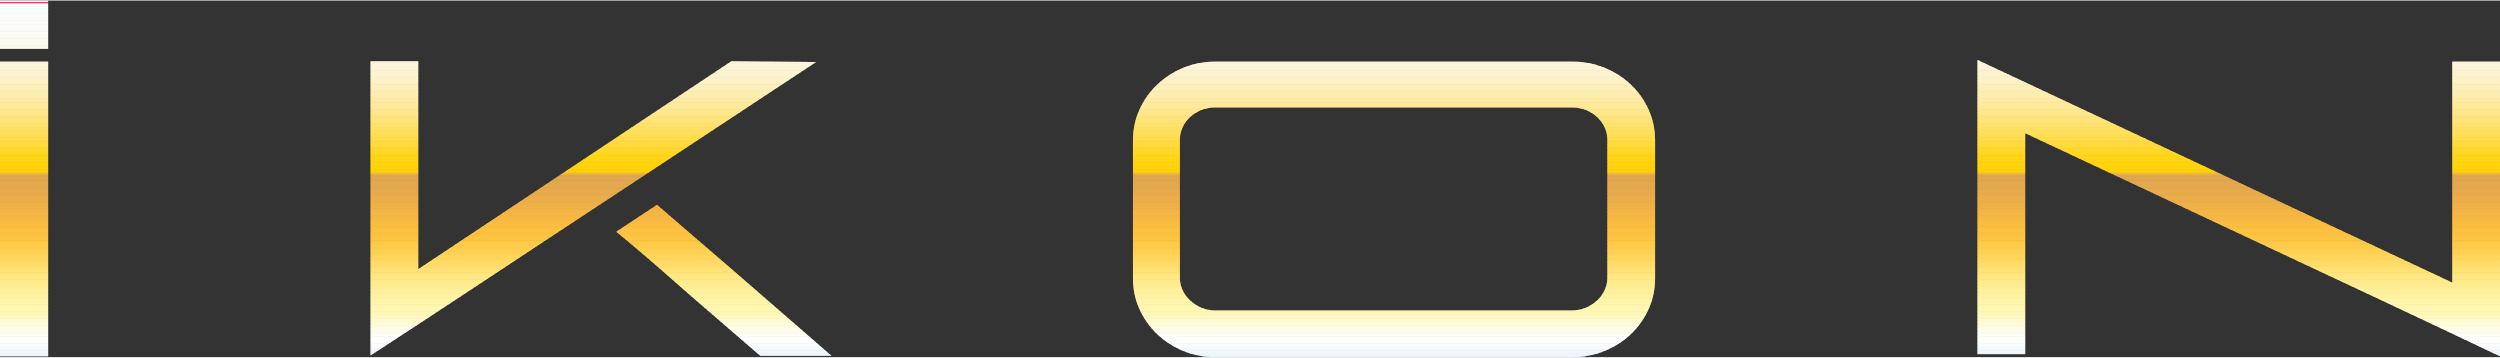 <?xml version="1.0" encoding="UTF-8"?>
<!DOCTYPE svg PUBLIC "-//W3C//DTD SVG 1.1//EN" "http://www.w3.org/Graphics/SVG/1.1/DTD/svg11.dtd">
<!-- Creator: CorelDRAW -->
<svg xmlns="http://www.w3.org/2000/svg" xml:space="preserve" width="657px" height="94px" version="1.1" shape-rendering="geometricPrecision" text-rendering="geometricPrecision" image-rendering="optimizeQuality" fill-rule="evenodd" clip-rule="evenodd"
viewBox="0 0 817.423 116.588"
 xmlns:xlink="http://www.w3.org/1999/xlink"
 xmlns:xodm="http://www.corel.com/coreldraw/odm/2003">
 <rect x="0" y="0" width="817.423" height="116.588" fill="#333333" stroke="none"/>
 <defs>
     <clipPath id="id0">
      <path d="M0 19.969l15.743 0 0 96.343 -15.743 0 0 -96.343zm0 -19.969l15.743 0 0 15.743 -15.743 0 0 -15.743zm646.571 115.624l0 -96.205 155.244 72.807 0 -72.257 15.608 0 0 96.343c-0.824,-0.365 -1.943,-0.894 -3.359,-1.582 -1.415,-0.688 -3.585,-1.721 -6.507,-3.097 -2.924,-1.375 -6.898,-3.256 -11.92,-5.642 -5.025,-2.385 -11.306,-5.344 -18.842,-8.879 -7.535,-3.531 -16.693,-7.82 -27.471,-12.868 -10.781,-5.045 -23.342,-10.942 -37.683,-17.686 -14.339,-6.744 -30.829,-14.473 -49.463,-23.191l0 72.257 -15.608 0 0.001 0zm-249.292 -14.313l116.777 0c1.642,0 3.148,-0.299 4.517,-0.897 1.369,-0.597 2.577,-1.378 3.627,-2.344 1.048,-0.966 1.87,-2.092 2.464,-3.379 0.593,-1.286 0.891,-2.619 0.891,-4l0 -45.238c0,-1.378 -0.298,-2.713 -0.891,-4 -0.594,-1.285 -1.416,-2.412 -2.464,-3.378 -1.05,-0.964 -2.258,-1.723 -3.627,-2.275 -1.369,-0.551 -2.875,-0.828 -4.517,-0.828l-116.777 0c-1.642,0 -3.149,0.277 -4.517,0.828 -1.369,0.552 -2.579,1.311 -3.628,2.275 -1.049,0.966 -1.872,2.092 -2.465,3.378 -0.593,1.287 -0.889,2.622 -0.889,4l0 45.238c0,1.381 0.296,2.714 0.889,4 0.593,1.287 1.416,2.413 2.465,3.379 1.049,0.966 2.259,1.746 3.628,2.344 1.369,0.598 2.875,0.897 4.517,0.897zm0.137 -81.341l116.776 0c3.649,0 7.119,0.665 10.405,1.994 3.285,1.332 6.16,3.166 8.624,5.506 2.464,2.34 4.402,5.071 5.818,8.189 1.414,3.121 2.122,6.47 2.122,10.048l0 45.143c0,3.579 -0.708,6.93 -2.122,10.048 -1.416,3.119 -3.354,5.849 -5.818,8.189 -2.464,2.339 -5.339,4.176 -8.624,5.505 -3.286,1.332 -6.756,1.996 -10.405,1.996l-116.776 0c-3.743,0 -7.234,-0.664 -10.473,-1.996 -3.24,-1.329 -6.093,-3.166 -8.556,-5.505 -2.465,-2.339 -4.405,-5.07 -5.818,-8.189 -1.416,-3.118 -2.123,-6.469 -2.123,-10.048l0 -45.143c0,-3.578 0.707,-6.927 2.123,-10.048 1.413,-3.118 3.353,-5.849 5.818,-8.189 2.463,-2.34 5.316,-4.174 8.556,-5.506 3.24,-1.329 6.73,-1.994 10.473,-1.994zm-195.902 55.603l13.142 -8.671 0.137 -0.137c7.208,6.24 13.438,11.609 18.687,16.102 5.248,4.497 9.994,8.602 14.237,12.319 4.243,3.716 8.259,7.204 12.047,10.46 3.787,3.259 7.825,6.768 12.117,10.529l-23.274 0 -23.41 -20.231c-2.922,-2.568 -5.797,-5.094 -8.625,-7.571 -2.829,-2.478 -5.338,-4.631 -7.529,-6.469 -2.557,-2.202 -5.021,-4.267 -7.393,-6.193l-0.136 -0.138zm-80.361 -55.741l15.607 0 0 67.99 102.401 -67.99 27.655 0.275 -47.778 31.518c-6.664,4.403 -13.622,8.994 -20.879,13.762 -7.255,4.773 -14.466,9.521 -21.63,14.246 -7.166,4.727 -14.147,9.338 -20.945,13.832 -6.8,4.497 -13.074,8.625 -18.824,12.387l-15.607 10.185 0 -96.206 0 0.001z"/>
     </clipPath>
 </defs>
 <g id="Layer_x0020_1">
  <g id="_961381440">
   <g>
    <g>
    </g>
    <g clip-path="url(#id0)">
     <g>
      <polygon fill="#FBFBFB" points="817.423,0 817.423,0.683 0,0.683 0,0 "/>
      <polygon id="_1" fill="#FF3366" points="817.423,0.455 817.423,1.139 0,1.139 0,0.455 "/>
      <polygon id="_2" fill="#FBFCFC" points="817.423,0.911 817.423,1.594 0,1.594 0,0.911 "/>
      <polygon id="_3" fill="#FBFCFC" points="817.423,1.366 817.423,2.05 0,2.05 0,1.366 "/>
      <polygon id="_4" fill="#FBFCFC" points="817.423,1.822 817.423,2.505 0,2.505 0,1.822 "/>
      <polygon id="_5" fill="#FBFCFB" points="817.423,2.277 817.423,2.96 0,2.96 0,2.277 "/>
      <polygon id="_6" fill="#FBFCFB" points="817.423,2.732 817.423,3.416 0,3.416 0,2.732 "/>
      <polygon id="_7" fill="#FBFCFB" points="817.423,3.188 817.423,3.871 0,3.871 0,3.188 "/>
      <polygon id="_8" fill="#FBFCFB" points="817.423,3.643 817.423,4.326 0,4.326 0,3.643 "/>
      <polygon id="_9" fill="#FBFCFB" points="817.423,4.099 817.423,4.782 0,4.782 0,4.099 "/>
      <polygon id="_10" fill="#FBFCFB" points="817.423,4.554 817.423,5.237 0,5.237 0,4.554 "/>
      <polygon id="_11" fill="#FBFCFB" points="817.423,5.01 817.423,5.693 0,5.693 0,5.01 "/>
      <polygon id="_12" fill="#FBFBFA" points="817.423,5.465 817.423,6.149 0,6.149 0,5.465 "/>
      <polygon id="_13" fill="#FBFBFA" points="817.423,5.921 817.423,6.604 0,6.604 0,5.921 "/>
      <polygon id="_14" fill="#FBFBF9" points="817.423,6.376 817.423,7.06 0,7.06 0,6.376 "/>
      <polygon id="_15" fill="#FBFBF8" points="817.423,6.832 817.423,7.515 0,7.515 0,6.832 "/>
      <polygon id="_16" fill="#FBFBF8" points="817.423,7.287 817.423,7.97 0,7.97 0,7.287 "/>
      <polygon id="_17" fill="#FBFBF8" points="817.423,7.743 817.423,8.426 0,8.426 0,7.743 "/>
      <polygon id="_18" fill="#FBFBF7" points="817.423,8.198 817.423,8.881 0,8.881 0,8.198 "/>
      <polygon id="_19" fill="#FBFAF6" points="817.423,8.653 817.423,9.336 0,9.336 0,8.653 "/>
      <polygon id="_20" fill="#FBFAF6" points="817.423,9.109 817.423,9.792 0,9.792 0,9.109 "/>
      <polygon id="_21" fill="#FBFAF6" points="817.423,9.564 817.423,10.247 0,10.247 0,9.564 "/>
      <polygon id="_22" fill="#FBFAF5" points="817.423,10.02 817.423,10.702 0,10.702 0,10.02 "/>
      <polygon id="_23" fill="#FBFAF4" points="817.423,10.475 817.423,11.158 0,11.158 0,10.475 "/>
      <polygon id="_24" fill="#FBFAF4" points="817.423,10.93 817.423,11.613 0,11.613 0,10.93 "/>
      <polygon id="_25" fill="#FBF9F3" points="817.423,11.386 817.423,12.069 0,12.069 0,11.386 "/>
      <polygon id="_26" fill="#FBF9F2" points="817.423,11.841 817.423,12.524 0,12.524 0,11.841 "/>
      <polygon id="_27" fill="#FBF9F1" points="817.423,12.297 817.423,12.98 0,12.98 0,12.297 "/>
      <polygon id="_28" fill="#FBF9F0" points="817.423,12.752 817.423,13.435 0,13.435 0,12.752 "/>
      <polygon id="_29" fill="#FBF9EF" points="817.423,13.207 817.423,13.89 0,13.89 0,13.207 "/>
      <polygon id="_30" fill="#FCF9EF" points="817.423,13.663 817.423,14.346 0,14.346 0,13.663 "/>
      <polygon id="_31" fill="#FCF9ED" points="817.423,14.118 817.423,14.801 0,14.801 0,14.118 "/>
      <polygon id="_32" fill="#FCF8EC" points="817.423,14.573 817.423,15.257 0,15.257 0,14.573 "/>
      <polygon id="_33" fill="#FCF8EB" points="817.423,15.029 817.423,15.712 0,15.712 0,15.029 "/>
      <polygon id="_34" fill="#FCF8EA" points="817.423,15.484 817.423,16.168 0,16.168 0,15.484 "/>
      <polygon id="_35" fill="#FCF8E9" points="817.423,15.941 817.423,16.623 0,16.623 0,15.941 "/>
      <polygon id="_36" fill="#FCF8E8" points="817.423,16.396 817.423,17.079 0,17.079 0,16.396 "/>
      <polygon id="_37" fill="#FCF8E7" points="817.423,16.851 817.423,17.534 0,17.534 0,16.851 "/>
      <polygon id="_38" fill="#FCF7E6" points="817.423,17.307 817.423,17.99 0,17.99 0,17.307 "/>
      <polygon id="_39" fill="#FDF7E4" points="817.423,17.762 817.423,18.445 0,18.445 0,17.762 "/>
      <polygon id="_40" fill="#FDF7E3" points="817.423,18.217 817.423,18.9 0,18.9 0,18.217 "/>
      <polygon id="_41" fill="#FDF7E1" points="817.423,18.673 817.423,19.356 0,19.356 0,18.673 "/>
      <polygon id="_42" fill="#FDF7E1" points="817.423,19.128 817.423,19.811 0,19.811 0,19.128 "/>
      <polygon id="_43" fill="#FDF6DF" points="817.423,19.583 817.423,20.267 0,20.267 0,19.583 "/>
      <polygon id="_44" fill="#FDF6DE" points="817.423,20.039 817.423,20.722 0,20.722 0,20.039 "/>
      <polygon id="_45" fill="#FDF6DC" points="817.423,20.494 817.423,21.178 0,21.178 0,20.494 "/>
      <polygon id="_46" fill="#FDF5DB" points="817.423,20.95 817.423,21.633 0,21.633 0,20.95 "/>
      <polygon id="_47" fill="#FDF5D9" points="817.423,21.405 817.423,22.088 0,22.088 0,21.405 "/>
      <polygon id="_48" fill="#FDF4D7" points="817.423,21.86 817.423,22.544 0,22.544 0,21.86 "/>
      <polygon id="_49" fill="#FDF4D5" points="817.423,22.316 817.423,22.999 0,22.999 0,22.316 "/>
      <polygon id="_50" fill="#FDF3D4" points="817.423,22.771 817.423,23.454 0,23.454 0,22.771 "/>
      <polygon id="_51" fill="#FDF3D2" points="817.423,23.227 817.423,23.91 0,23.91 0,23.227 "/>
      <polygon id="_52" fill="#FDF3D1" points="817.423,23.682 817.423,24.365 0,24.365 0,23.682 "/>
      <polygon id="_53" fill="#FDF3CE" points="817.423,24.138 817.423,24.821 0,24.821 0,24.138 "/>
      <polygon id="_54" fill="#FDF2CD" points="817.423,24.593 817.423,25.276 0,25.276 0,24.593 "/>
      <polygon id="_55" fill="#FDF2CA" points="817.423,25.048 817.423,25.731 0,25.731 0,25.048 "/>
      <polygon id="_56" fill="#FDF2C9" points="817.423,25.504 817.423,26.187 0,26.187 0,25.504 "/>
      <polygon id="_57" fill="#FDF1C6" points="817.423,25.959 817.423,26.642 0,26.642 0,25.959 "/>
      <polygon id="_58" fill="#FDF1C5" points="817.423,26.415 817.423,27.097 0,27.097 0,26.415 "/>
      <polygon id="_59" fill="#FDF1C2" points="817.423,26.87 817.423,27.553 0,27.553 0,26.87 "/>
      <polygon id="_60" fill="#FDF0C0" points="817.423,27.325 817.423,28.008 0,28.008 0,27.325 "/>
      <polygon id="_61" fill="#FDF0BE" points="817.423,27.781 817.423,28.464 0,28.464 0,27.781 "/>
      <polygon id="_62" fill="#FDEFBC" points="817.423,28.236 817.423,28.919 0,28.919 0,28.236 "/>
      <polygon id="_63" fill="#FDEEB9" points="817.423,28.692 817.423,29.375 0,29.375 0,28.692 "/>
      <polygon id="_64" fill="#FDEEB7" points="817.423,29.147 817.423,29.83 0,29.83 0,29.147 "/>
      <polygon id="_65" fill="#FEEEB5" points="817.423,29.602 817.423,30.285 0,30.285 0,29.602 "/>
      <polygon id="_66" fill="#FEEDB2" points="817.423,30.058 817.423,30.741 0,30.741 0,30.058 "/>
      <polygon id="_67" fill="#FEEDB0" points="817.423,30.514 817.423,31.197 0,31.197 0,30.514 "/>
      <polygon id="_68" fill="#FEECAD" points="817.423,30.969 817.423,31.652 0,31.652 0,30.969 "/>
      <polygon id="_69" fill="#FEECAB" points="817.423,31.425 817.423,32.108 0,32.108 0,31.425 "/>
      <polygon id="_70" fill="#FEECA8" points="817.423,31.88 817.423,32.563 0,32.563 0,31.88 "/>
      <polygon id="_71" fill="#FEEBA5" points="817.423,32.335 817.423,33.018 0,33.018 0,32.335 "/>
      <polygon id="_72" fill="#FEEBA3" points="817.423,32.791 817.423,33.474 0,33.474 0,32.791 "/>
      <polygon id="_73" fill="#FEEAA0" points="817.423,33.246 817.423,33.929 0,33.929 0,33.246 "/>
      <polygon id="_74" fill="#FEEA9D" points="817.423,33.702 817.423,34.385 0,34.385 0,33.702 "/>
      <polygon id="_75" fill="#FEE99A" points="817.423,34.157 817.423,34.84 0,34.84 0,34.157 "/>
      <polygon id="_76" fill="#FEE997" points="817.423,34.612 817.423,35.295 0,35.295 0,34.612 "/>
      <polygon id="_77" fill="#FEE995" points="817.423,35.068 817.423,35.751 0,35.751 0,35.068 "/>
      <polygon id="_78" fill="#FEE892" points="817.423,35.523 817.423,36.206 0,36.206 0,35.523 "/>
      <polygon id="_79" fill="#FEE88F" points="817.423,35.978 817.423,36.662 0,36.662 0,35.978 "/>
      <polygon id="_80" fill="#FEE78B" points="817.423,36.434 817.423,37.117 0,37.117 0,36.434 "/>
      <polygon id="_81" fill="#FEE688" points="817.423,36.889 817.423,37.573 0,37.573 0,36.889 "/>
      <polygon id="_82" fill="#FEE685" points="817.423,37.345 817.423,38.028 0,38.028 0,37.345 "/>
      <polygon id="_83" fill="#FEE582" points="817.423,37.8 817.423,38.483 0,38.483 0,37.8 "/>
      <polygon id="_84" fill="#FEE47E" points="817.423,38.255 817.423,38.939 0,38.939 0,38.255 "/>
      <polygon id="_85" fill="#FFE47B" points="817.423,38.711 817.423,39.394 0,39.394 0,38.711 "/>
      <polygon id="_86" fill="#FFE378" points="817.423,39.166 817.423,39.849 0,39.849 0,39.166 "/>
      <polygon id="_87" fill="#FFE374" points="817.423,39.622 817.423,40.305 0,40.305 0,39.622 "/>
      <polygon id="_88" fill="#FFE271" points="817.423,40.077 817.423,40.76 0,40.76 0,40.077 "/>
      <polygon id="_89" fill="#FFE26E" points="817.423,40.533 817.423,41.216 0,41.216 0,40.533 "/>
      <polygon id="_90" fill="#FFE169" points="817.423,40.988 817.423,41.672 0,41.672 0,40.988 "/>
      <polygon id="_91" fill="#FFE066" points="817.423,41.444 817.423,42.127 0,42.127 0,41.444 "/>
      <polygon id="_92" fill="#FFE063" points="817.423,41.899 817.423,42.583 0,42.583 0,41.899 "/>
      <polygon id="_93" fill="#FFDF60" points="817.423,42.355 817.423,43.038 0,43.038 0,42.355 "/>
      <polygon id="_94" fill="#FFDF5B" points="817.423,42.81 817.423,43.493 0,43.493 0,42.81 "/>
      <polygon id="_95" fill="#FFDE58" points="817.423,43.266 817.423,43.949 0,43.949 0,43.266 "/>
      <polygon id="_96" fill="#FFDE55" points="817.423,43.721 817.423,44.404 0,44.404 0,43.721 "/>
      <polygon id="_97" fill="#FFDD51" points="817.423,44.176 817.423,44.859 0,44.859 0,44.176 "/>
      <polygon id="_98" fill="#FFDD4E" points="817.423,44.632 817.423,45.315 0,45.315 0,44.632 "/>
      <polygon id="_99" fill="#FFDC4A" points="817.423,45.087 817.423,45.77 0,45.77 0,45.087 "/>
      <polygon id="_100" fill="#FFDB47" points="817.423,45.543 817.423,46.225 0,46.225 0,45.543 "/>
      <polygon id="_101" fill="#FFDB43" points="817.423,45.998 817.423,46.681 0,46.681 0,45.998 "/>
      <polygon id="_102" fill="#FFDA3F" points="817.423,46.453 817.423,47.136 0,47.136 0,46.453 "/>
      <polygon id="_103" fill="#FFDA3B" points="817.423,46.909 817.423,47.592 0,47.592 0,46.909 "/>
      <polygon id="_104" fill="#FFDA38" points="817.423,47.364 817.423,48.047 0,48.047 0,47.364 "/>
      <polygon id="_105" fill="#FFD934" points="817.423,47.82 817.423,48.503 0,48.503 0,47.82 "/>
      <polygon id="_106" fill="#FFD92F" points="817.423,48.275 817.423,48.958 0,48.958 0,48.275 "/>
      <polygon id="_107" fill="#FFD82C" points="817.423,48.73 817.423,49.413 0,49.413 0,48.73 "/>
      <polygon id="_108" fill="#FFD826" points="817.423,49.186 817.423,49.869 0,49.869 0,49.186 "/>
      <polygon id="_109" fill="#FFD723" points="817.423,49.641 817.423,50.324 0,50.324 0,49.641 "/>
      <polygon id="_110" fill="#FFD620" points="817.423,50.096 817.423,50.78 0,50.78 0,50.096 "/>
      <polygon id="_111" fill="#FFD61C" points="817.423,50.552 817.423,51.235 0,51.235 0,50.552 "/>
      <polygon id="_112" fill="#FFD519" points="817.423,51.007 817.423,51.691 0,51.691 0,51.007 "/>
      <polygon id="_113" fill="#FFD515" points="817.423,51.462 817.423,52.146 0,52.146 0,51.462 "/>
      <polygon id="_114" fill="#FFD512" points="817.423,51.919 817.423,52.602 0,52.602 0,51.919 "/>
      <polygon id="_115" fill="#FFD411" points="817.423,52.374 817.423,53.057 0,53.057 0,52.374 "/>
      <polygon id="_116" fill="#FFD40E" points="817.423,52.83 817.423,53.513 0,53.513 0,52.83 "/>
      <polygon id="_117" fill="#FFD30D" points="817.423,53.285 817.423,53.968 0,53.968 0,53.285 "/>
      <polygon id="_118" fill="#FFD30B" points="817.423,53.74 817.423,54.423 0,54.423 0,53.74 "/>
      <polygon id="_119" fill="#FFD20A" points="817.423,54.196 817.423,54.879 0,54.879 0,54.196 "/>
      <polygon id="_120" fill="#FFD20A" points="817.423,54.651 817.423,55.334 0,55.334 0,54.651 "/>
      <polygon id="_121" fill="#FFD209" points="817.423,55.106 817.423,55.79 0,55.79 0,55.106 "/>
      <polygon id="_122" fill="#FFD109" points="817.423,55.562 817.423,56.245 0,56.245 0,55.562 "/>
      <polygon id="_123" fill="#FAC719" points="817.423,56.017 817.423,56.701 0,56.701 0,56.017 "/>
      <polygon id="_124" fill="#EBB241" points="817.423,56.473 817.423,57.156 0,57.156 0,56.473 "/>
      <polygon id="_125" fill="#E1A74E" points="817.423,56.928 817.423,57.611 0,57.611 0,56.928 "/>
      <polygon id="_126" fill="#E1A74E" points="817.423,57.383 817.423,58.066 0,58.066 0,57.383 "/>
      <polygon id="_127" fill="#E1A74E" points="817.423,57.839 817.423,58.522 0,58.522 0,57.839 "/>
      <polygon id="_128" fill="#E1A74E" points="817.423,58.294 817.423,58.977 0,58.977 0,58.294 "/>
      <polygon id="_129" fill="#E1A74E" points="817.423,58.749 817.423,59.433 0,59.433 0,58.749 "/>
      <polygon id="_130" fill="#E3A74D" points="817.423,59.205 817.423,59.888 0,59.888 0,59.205 "/>
      <polygon id="_131" fill="#E3A74D" points="817.423,59.66 817.423,60.343 0,60.343 0,59.66 "/>
      <polygon id="_132" fill="#E3A84D" points="817.423,60.115 817.423,60.799 0,60.799 0,60.115 "/>
      <polygon id="_133" fill="#E4A94C" points="817.423,60.571 817.423,61.254 0,61.254 0,60.571 "/>
      <polygon id="_134" fill="#E4A94C" points="817.423,61.026 817.423,61.709 0,61.709 0,61.026 "/>
      <polygon id="_135" fill="#E5A94C" points="817.423,61.482 817.423,62.165 0,62.165 0,61.482 "/>
      <polygon id="_136" fill="#E6AA4C" points="817.423,61.937 817.423,62.62 0,62.62 0,61.937 "/>
      <polygon id="_137" fill="#E7AB4B" points="817.423,62.392 817.423,63.075 0,63.075 0,62.392 "/>
      <polygon id="_138" fill="#E7AB4B" points="817.423,62.848 817.423,63.531 0,63.531 0,62.848 "/>
      <polygon id="_139" fill="#E8AB4A" points="817.423,63.303 817.423,63.986 0,63.986 0,63.303 "/>
      <polygon id="_140" fill="#E9AD4A" points="817.423,63.759 817.423,64.442 0,64.442 0,63.759 "/>
      <polygon id="_141" fill="#E9AD49" points="817.423,64.214 817.423,64.897 0,64.897 0,64.214 "/>
      <polygon id="_142" fill="#EBAE49" points="817.423,64.67 817.423,65.352 0,65.352 0,64.67 "/>
      <polygon id="_143" fill="#EBAE48" points="817.423,65.125 817.423,65.808 0,65.808 0,65.125 "/>
      <polygon id="_144" fill="#EDAF48" points="817.423,65.58 817.423,66.264 0,66.264 0,65.58 "/>
      <polygon id="_145" fill="#EDB048" points="817.423,66.036 817.423,66.719 0,66.719 0,66.036 "/>
      <polygon id="_146" fill="#EEB147" points="817.423,66.492 817.423,67.175 0,67.175 0,66.492 "/>
      <polygon id="_147" fill="#EFB146" points="817.423,66.947 817.423,67.63 0,67.63 0,66.947 "/>
      <polygon id="_148" fill="#F0B246" points="817.423,67.403 817.423,68.085 0,68.085 0,67.403 "/>
      <polygon id="_149" fill="#F0B245" points="817.423,67.858 817.423,68.541 0,68.541 0,67.858 "/>
      <polygon id="_150" fill="#F2B445" points="817.423,68.313 817.423,68.996 0,68.996 0,68.313 "/>
      <polygon id="_151" fill="#F3B544" points="817.423,68.769 817.423,69.452 0,69.452 0,68.769 "/>
      <polygon id="_152" fill="#F3B543" points="817.423,69.224 817.423,69.907 0,69.907 0,69.224 "/>
      <polygon id="_153" fill="#F5B743" points="817.423,69.68 817.423,70.363 0,70.363 0,69.68 "/>
      <polygon id="_154" fill="#F5B742" points="817.423,70.135 817.423,70.818 0,70.818 0,70.135 "/>
      <polygon id="_155" fill="#F6B843" points="817.423,70.59 817.423,71.273 0,71.273 0,70.59 "/>
      <polygon id="_156" fill="#F7B941" points="817.423,71.046 817.423,71.729 0,71.729 0,71.046 "/>
      <polygon id="_157" fill="#F8BA41" points="817.423,71.501 817.423,72.184 0,72.184 0,71.501 "/>
      <polygon id="_158" fill="#F8BB41" points="817.423,71.957 817.423,72.64 0,72.64 0,71.957 "/>
      <polygon id="_159" fill="#F9BC40" points="817.423,72.412 817.423,73.095 0,73.095 0,72.412 "/>
      <polygon id="_160" fill="#F9BD40" points="817.423,72.867 817.423,73.55 0,73.55 0,72.867 "/>
      <polygon id="_161" fill="#F9BD40" points="817.423,73.323 817.423,74.006 0,74.006 0,73.323 "/>
      <polygon id="_162" fill="#FBBF3F" points="817.423,73.778 817.423,74.461 0,74.461 0,73.778 "/>
      <polygon id="_163" fill="#FBBF3F" points="817.423,74.233 817.423,74.917 0,74.917 0,74.233 "/>
      <polygon id="_164" fill="#FBC03F" points="817.423,74.689 817.423,75.372 0,75.372 0,74.689 "/>
      <polygon id="_165" fill="#FBC13F" points="817.423,75.144 817.423,75.828 0,75.828 0,75.144 "/>
      <polygon id="_166" fill="#FCC23F" points="817.423,75.6 817.423,76.283 0,76.283 0,75.6 "/>
      <polygon id="_167" fill="#FCC23F" points="817.423,76.055 817.423,76.739 0,76.739 0,76.055 "/>
      <polygon id="_168" fill="#FCC340" points="817.423,76.51 817.423,77.194 0,77.194 0,76.51 "/>
      <polygon id="_169" fill="#FCC440" points="817.423,76.967 817.423,77.65 0,77.65 0,76.967 "/>
      <polygon id="_170" fill="#FCC541" points="817.423,77.422 817.423,78.105 0,78.105 0,77.422 "/>
      <polygon id="_171" fill="#FCC642" points="817.423,77.877 817.423,78.561 0,78.561 0,77.877 "/>
      <polygon id="_172" fill="#FDC744" points="817.423,78.333 817.423,79.016 0,79.016 0,78.333 "/>
      <polygon id="_173" fill="#FDC845" points="817.423,78.788 817.423,79.471 0,79.471 0,78.788 "/>
      <polygon id="_174" fill="#FDCA47" points="817.423,79.243 817.423,79.927 0,79.927 0,79.243 "/>
      <polygon id="_175" fill="#FDCA48" points="817.423,79.699 817.423,80.382 0,80.382 0,79.699 "/>
      <polygon id="_176" fill="#FDCC4A" points="817.423,80.154 817.423,80.838 0,80.838 0,80.154 "/>
      <polygon id="_177" fill="#FDCD4B" points="817.423,80.61 817.423,81.293 0,81.293 0,80.61 "/>
      <polygon id="_178" fill="#FECE4E" points="817.423,81.065 817.423,81.748 0,81.748 0,81.065 "/>
      <polygon id="_179" fill="#FECF50" points="817.423,81.52 817.423,82.204 0,82.204 0,81.52 "/>
      <polygon id="_180" fill="#FED152" points="817.423,81.976 817.423,82.659 0,82.659 0,81.976 "/>
      <polygon id="_181" fill="#FED254" points="817.423,82.431 817.423,83.114 0,83.114 0,82.431 "/>
      <polygon id="_182" fill="#FED357" points="817.423,82.887 817.423,83.57 0,83.57 0,82.887 "/>
      <polygon id="_183" fill="#FFD55A" points="817.423,83.342 817.423,84.025 0,84.025 0,83.342 "/>
      <polygon id="_184" fill="#FFD65C" points="817.423,83.798 817.423,84.48 0,84.48 0,83.798 "/>
      <polygon id="_185" fill="#FFD75E" points="817.423,84.253 817.423,84.936 0,84.936 0,84.253 "/>
      <polygon id="_186" fill="#FFD861" points="817.423,84.708 817.423,85.391 0,85.391 0,84.708 "/>
      <polygon id="_187" fill="#FFDA63" points="817.423,85.164 817.423,85.847 0,85.847 0,85.164 "/>
      <polygon id="_188" fill="#FFDB66" points="817.423,85.619 817.423,86.302 0,86.302 0,85.619 "/>
      <polygon id="_189" fill="#FFDC69" points="817.423,86.075 817.423,86.758 0,86.758 0,86.075 "/>
      <polygon id="_190" fill="#FFDE6C" points="817.423,86.53 817.423,87.213 0,87.213 0,86.53 "/>
      <polygon id="_191" fill="#FFDE6E" points="817.423,86.985 817.423,87.669 0,87.669 0,86.985 "/>
      <polygon id="_192" fill="#FFE071" points="817.423,87.441 817.423,88.124 0,88.124 0,87.441 "/>
      <polygon id="_193" fill="#FFE174" points="817.423,87.897 817.423,88.58 0,88.58 0,87.897 "/>
      <polygon id="_194" fill="#FFE277" points="817.423,88.352 817.423,89.035 0,89.035 0,88.352 "/>
      <polygon id="_195" fill="#FFE47A" points="817.423,88.808 817.423,89.491 0,89.491 0,88.808 "/>
      <polygon id="_196" fill="#FFE57C" points="817.423,89.263 817.423,89.946 0,89.946 0,89.263 "/>
      <polygon id="_197" fill="#FFE67F" points="817.423,89.718 817.423,90.401 0,90.401 0,89.718 "/>
      <polygon id="_198" fill="#FFE782" points="817.423,90.174 817.423,90.857 0,90.857 0,90.174 "/>
      <polygon id="_199" fill="#FFE885" points="817.423,90.629 817.423,91.312 0,91.312 0,90.629 "/>
      <polygon id="_200" fill="#FFE987" points="817.423,91.085 817.423,91.768 0,91.768 0,91.085 "/>
      <polygon id="_201" fill="#FFEA8A" points="817.423,91.54 817.423,92.223 0,92.223 0,91.54 "/>
      <polygon id="_202" fill="#FFEB8C" points="817.423,91.995 817.423,92.678 0,92.678 0,91.995 "/>
      <polygon id="_203" fill="#FFEC8F" points="817.423,92.451 817.423,93.134 0,93.134 0,92.451 "/>
      <polygon id="_204" fill="#FFED91" points="817.423,92.906 817.423,93.589 0,93.589 0,92.906 "/>
      <polygon id="_205" fill="#FFED93" points="817.423,93.361 817.423,94.045 0,94.045 0,93.361 "/>
      <polygon id="_206" fill="#FFEE96" points="817.423,93.817 817.423,94.5 0,94.5 0,93.817 "/>
      <polygon id="_207" fill="#FFEF98" points="817.423,94.272 817.423,94.956 0,94.956 0,94.272 "/>
      <polygon id="_208" fill="#FFF09A" points="817.423,94.728 817.423,95.411 0,95.411 0,94.728 "/>
      <polygon id="_209" fill="#FFF19D" points="817.423,95.183 817.423,95.866 0,95.866 0,95.183 "/>
      <polygon id="_210" fill="#FFF19F" points="817.423,95.638 817.423,96.322 0,96.322 0,95.638 "/>
      <polygon id="_211" fill="#FFF2A1" points="817.423,96.094 817.423,96.777 0,96.777 0,96.094 "/>
      <polygon id="_212" fill="#FFF3A3" points="817.423,96.549 817.423,97.232 0,97.232 0,96.549 "/>
      <polygon id="_213" fill="#FFF3A4" points="817.423,97.005 817.423,97.688 0,97.688 0,97.005 "/>
      <polygon id="_214" fill="#FFF4A6" points="817.423,97.46 817.423,98.143 0,98.143 0,97.46 "/>
      <polygon id="_215" fill="#FFF4A8" points="817.423,97.915 817.423,98.598 0,98.598 0,97.915 "/>
      <polygon id="_216" fill="#FFF5AA" points="817.423,98.371 817.423,99.054 0,99.054 0,98.371 "/>
      <polygon id="_217" fill="#FFF5AC" points="817.423,98.826 817.423,99.509 0,99.509 0,98.826 "/>
      <polygon id="_218" fill="#FFF6AE" points="817.423,99.282 817.423,99.965 0,99.965 0,99.282 "/>
      <polygon id="_219" fill="#FFF6AF" points="817.423,99.737 817.423,100.42 0,100.42 0,99.737 "/>
      <polygon id="_220" fill="#FFF6B0" points="817.423,100.193 817.423,100.875 0,100.875 0,100.193 "/>
      <polygon id="_221" fill="#FFF7B2" points="817.423,100.648 817.423,101.331 0,101.331 0,100.648 "/>
      <polygon id="_222" fill="#FFF7B3" points="817.423,101.103 817.423,101.786 0,101.786 0,101.103 "/>
      <polygon id="_223" fill="#FFF7B5" points="817.423,101.559 817.423,102.242 0,102.242 0,101.559 "/>
      <polygon id="_224" fill="#FFF7B6" points="817.423,102.015 817.423,102.698 0,102.698 0,102.015 "/>
      <polygon id="_225" fill="#FFF7B9" points="817.423,102.47 817.423,103.153 0,103.153 0,102.47 "/>
      <polygon id="_226" fill="#FFF8BE" points="817.423,102.926 817.423,103.608 0,103.608 0,102.926 "/>
      <polygon id="_227" fill="#FFF8C3" points="817.423,103.381 817.423,104.064 0,104.064 0,103.381 "/>
      <polygon id="_228" fill="#FFF9C8" points="817.423,103.836 817.423,104.519 0,104.519 0,103.836 "/>
      <polygon id="_229" fill="#FFF9CC" points="817.423,104.292 817.423,104.975 0,104.975 0,104.292 "/>
      <polygon id="_230" fill="#FFFAD1" points="817.423,104.747 817.423,105.43 0,105.43 0,104.747 "/>
      <polygon id="_231" fill="#FFFAD6" points="817.423,105.203 817.423,105.886 0,105.886 0,105.203 "/>
      <polygon id="_232" fill="#FFFBDB" points="817.423,105.658 817.423,106.341 0,106.341 0,105.658 "/>
      <polygon id="_233" fill="#FFFBDF" points="817.423,106.113 817.423,106.796 0,106.796 0,106.113 "/>
      <polygon id="_234" fill="#FFFCE4" points="817.423,106.569 817.423,107.252 0,107.252 0,106.569 "/>
      <polygon id="_235" fill="#FFFCE8" points="817.423,107.024 817.423,107.707 0,107.707 0,107.024 "/>
      <polygon id="_236" fill="#FFFCEB" points="817.423,107.479 817.423,108.163 0,108.163 0,107.479 "/>
      <polygon id="_237" fill="#FFFDEF" points="817.423,107.935 817.423,108.618 0,108.618 0,107.935 "/>
      <polygon id="_238" fill="#FEFDF2" points="817.423,108.39 817.423,109.073 0,109.073 0,108.39 "/>
      <polygon id="_239" fill="#FEFDF5" points="817.423,108.845 817.423,109.529 0,109.529 0,108.845 "/>
      <polygon id="_240" fill="#FEFDF8" points="817.423,109.301 817.423,109.984 0,109.984 0,109.301 "/>
      <polygon id="_241" fill="#FEFEFA" points="817.423,109.756 817.423,110.44 0,110.44 0,109.756 "/>
      <polygon id="_242" fill="#FEFEFC" points="817.423,110.212 817.423,110.895 0,110.895 0,110.212 "/>
      <polygon id="_243" fill="#FDFEFD" points="817.423,110.667 817.423,111.35 0,111.35 0,110.667 "/>
      <polygon id="_244" fill="#FDFEFE" points="817.423,111.123 817.423,111.806 0,111.806 0,111.123 "/>
      <polygon id="_245" fill="#FDFEFE" points="817.423,111.578 817.423,112.261 0,112.261 0,111.578 "/>
      <polygon id="_246" fill="#FCFDFE" points="817.423,112.033 817.423,112.717 0,112.717 0,112.033 "/>
      <polygon id="_247" fill="#FAFDFD" points="817.423,112.489 817.423,113.173 0,113.173 0,112.489 "/>
      <polygon id="_248" fill="#F8FBFD" points="817.423,112.945 817.423,113.628 0,113.628 0,112.945 "/>
      <polygon id="_249" fill="#F5FAFC" points="817.423,113.4 817.423,114.084 0,114.084 0,113.4 "/>
      <polygon id="_250" fill="#F3F8FC" points="817.423,113.856 817.423,114.539 0,114.539 0,113.856 "/>
      <polygon id="_251" fill="#F1F8FC" points="817.423,114.311 817.423,114.994 0,114.994 0,114.311 "/>
      <polygon id="_252" fill="#EFF7FB" points="817.423,114.766 817.423,115.45 0,115.45 0,114.766 "/>
      <polygon id="_253" fill="#EDF5FA" points="817.423,115.222 817.423,115.905 0,115.905 0,115.222 "/>
      <polygon id="_254" fill="#ECF5FA" points="817.423,115.677 817.423,116.36 0,116.36 0,115.677 "/>
      <polygon id="_255" fill="#ECF5FA" points="817.423,116.133 817.423,116.588 0,116.588 0,116.133 "/>
     </g>
    </g>
    <path fill="none" d="M0 19.969l15.743 0 0 96.343 -15.743 0 0 -96.343zm0 -19.969l15.743 0 0 15.743 -15.743 0 0 -15.743zm646.571 115.624l0 -96.205 155.244 72.807 0 -72.257 15.608 0 0 96.343c-0.824,-0.365 -1.943,-0.894 -3.359,-1.582 -1.415,-0.688 -3.585,-1.721 -6.507,-3.097 -2.924,-1.375 -6.898,-3.256 -11.92,-5.642 -5.025,-2.385 -11.306,-5.344 -18.842,-8.879 -7.535,-3.531 -16.693,-7.82 -27.471,-12.868 -10.781,-5.045 -23.342,-10.942 -37.683,-17.686 -14.339,-6.744 -30.829,-14.473 -49.463,-23.191l0 72.257 -15.608 0 0.001 0zm-249.292 -14.313l116.777 0c1.642,0 3.148,-0.299 4.517,-0.897 1.369,-0.597 2.577,-1.378 3.627,-2.344 1.048,-0.966 1.87,-2.092 2.464,-3.379 0.593,-1.286 0.891,-2.619 0.891,-4l0 -45.238c0,-1.378 -0.298,-2.713 -0.891,-4 -0.594,-1.285 -1.416,-2.412 -2.464,-3.378 -1.05,-0.964 -2.258,-1.723 -3.627,-2.275 -1.369,-0.551 -2.875,-0.828 -4.517,-0.828l-116.777 0c-1.642,0 -3.149,0.277 -4.517,0.828 -1.369,0.552 -2.579,1.311 -3.628,2.275 -1.049,0.966 -1.872,2.092 -2.465,3.378 -0.593,1.287 -0.889,2.622 -0.889,4l0 45.238c0,1.381 0.296,2.714 0.889,4 0.593,1.287 1.416,2.413 2.465,3.379 1.049,0.966 2.259,1.746 3.628,2.344 1.369,0.598 2.875,0.897 4.517,0.897zm0.137 -81.341l116.776 0c3.649,0 7.119,0.665 10.405,1.994 3.285,1.332 6.16,3.166 8.624,5.506 2.464,2.34 4.402,5.071 5.818,8.189 1.414,3.121 2.122,6.47 2.122,10.048l0 45.143c0,3.579 -0.708,6.93 -2.122,10.048 -1.416,3.119 -3.354,5.849 -5.818,8.189 -2.464,2.339 -5.339,4.176 -8.624,5.505 -3.286,1.332 -6.756,1.996 -10.405,1.996l-116.776 0c-3.743,0 -7.234,-0.664 -10.473,-1.996 -3.24,-1.329 -6.093,-3.166 -8.556,-5.505 -2.465,-2.339 -4.405,-5.07 -5.818,-8.189 -1.416,-3.118 -2.123,-6.469 -2.123,-10.048l0 -45.143c0,-3.578 0.707,-6.927 2.123,-10.048 1.413,-3.118 3.353,-5.849 5.818,-8.189 2.463,-2.34 5.316,-4.174 8.556,-5.506 3.24,-1.329 6.73,-1.994 10.473,-1.994zm-195.902 55.603l13.142 -8.671 0.137 -0.137c7.208,6.24 13.438,11.609 18.687,16.102 5.248,4.497 9.994,8.602 14.237,12.319 4.243,3.716 8.259,7.204 12.047,10.46 3.787,3.259 7.825,6.768 12.117,10.529l-23.274 0 -23.41 -20.231c-2.922,-2.568 -5.797,-5.094 -8.625,-7.571 -2.829,-2.478 -5.338,-4.631 -7.529,-6.469 -2.557,-2.202 -5.021,-4.267 -7.393,-6.193l-0.136 -0.138zm-80.361 -55.741l15.607 0 0 67.99 102.401 -67.99 27.655 0.275 -47.778 31.518c-6.664,4.403 -13.622,8.994 -20.879,13.762 -7.255,4.773 -14.466,9.521 -21.63,14.246 -7.166,4.727 -14.147,9.338 -20.945,13.832 -6.8,4.497 -13.074,8.625 -18.824,12.387l-15.607 10.185 0 -96.206 0 0.001z"/>
   </g>
  </g>
 </g>
</svg>
